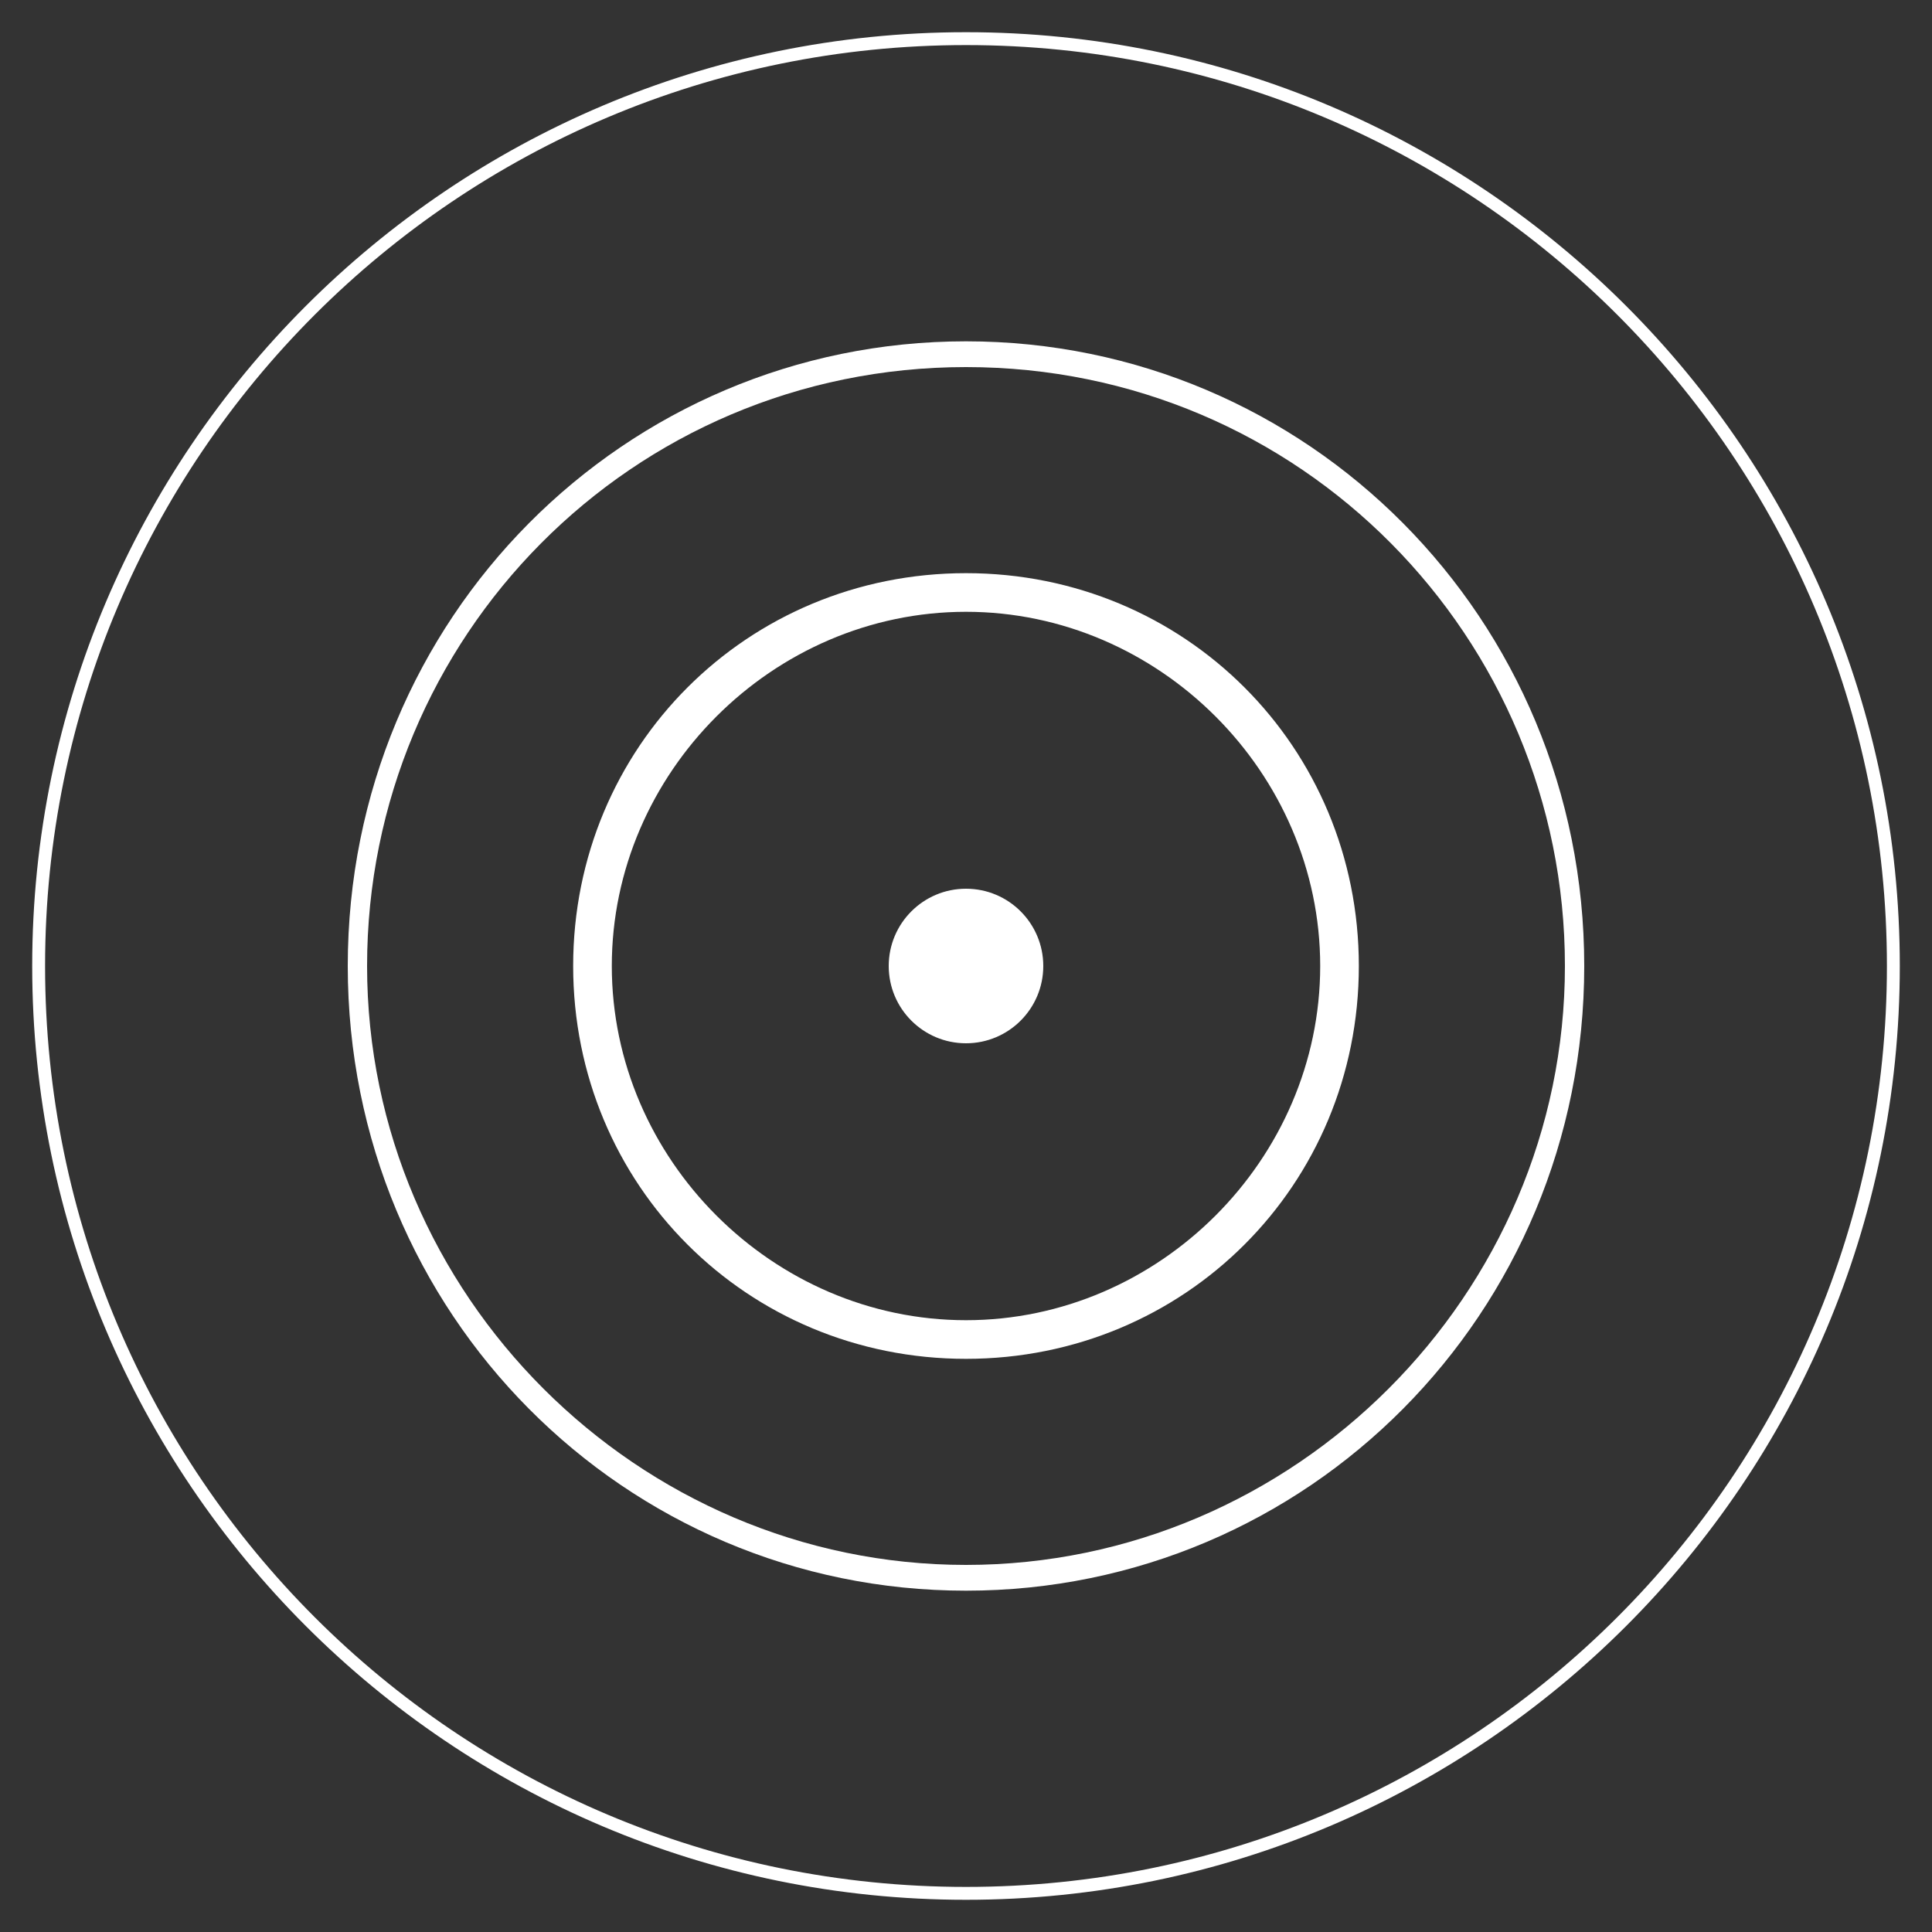 <?xml version="1.0" encoding="utf-8"?>
<!-- Generator: Adobe Illustrator 21.0.0, SVG Export Plug-In . SVG Version: 6.00 Build 0)  -->
<svg version="1.1" id="图层_1" xmlns="http://www.w3.org/2000/svg" xmlns:xlink="http://www.w3.org/1999/xlink" x="0px" y="0px"
	 viewBox="0 0 30 30" style="enable-background:new 0 0 30 30;" xml:space="preserve">
<rect x="0" y="0" width="30" height="30" fill="#333333" stroke="none"/>
<style type="text/css">
	.st0{fill:#FFFFFF;}
</style>
<g>
	<title>F2</title>
	<circle class="st0" cx="15" cy="15" r="1.2"/>
	<g>
		<path class="st0" d="M15,21.1c-3.4,0-6.1-2.7-6.1-6.1s2.7-6.1,6.1-6.1s6.1,2.7,6.1,6.1S18.4,21.1,15,21.1z M15,9.5
			c-3,0-5.5,2.5-5.5,5.5s2.5,5.5,5.5,5.5s5.5-2.5,5.5-5.5S18,9.5,15,9.5z"/>
	</g>
	<g>
		<path class="st0" d="M15,24.7c-5.3,0-9.6-4.3-9.6-9.7S9.7,5.3,15,5.3s9.6,4.3,9.6,9.7S20.3,24.7,15,24.7z M15,5.7
			c-5.2,0-9.3,4.2-9.3,9.3s4.2,9.3,9.3,9.3s9.3-4.2,9.3-9.3S20.2,5.7,15,5.7z"/>
	</g>
	<g>
		<path class="st0" d="M15,29.5C7,29.5,0.5,23,0.5,15S7,0.5,15,0.5S29.5,7,29.5,15S23,29.5,15,29.5z M15,0.7C7.1,0.7,0.7,7.1,0.7,15
			S7.1,29.3,15,29.3S29.3,22.9,29.3,15S22.9,0.7,15,0.7z"/>
	</g>
</g>
</svg>
